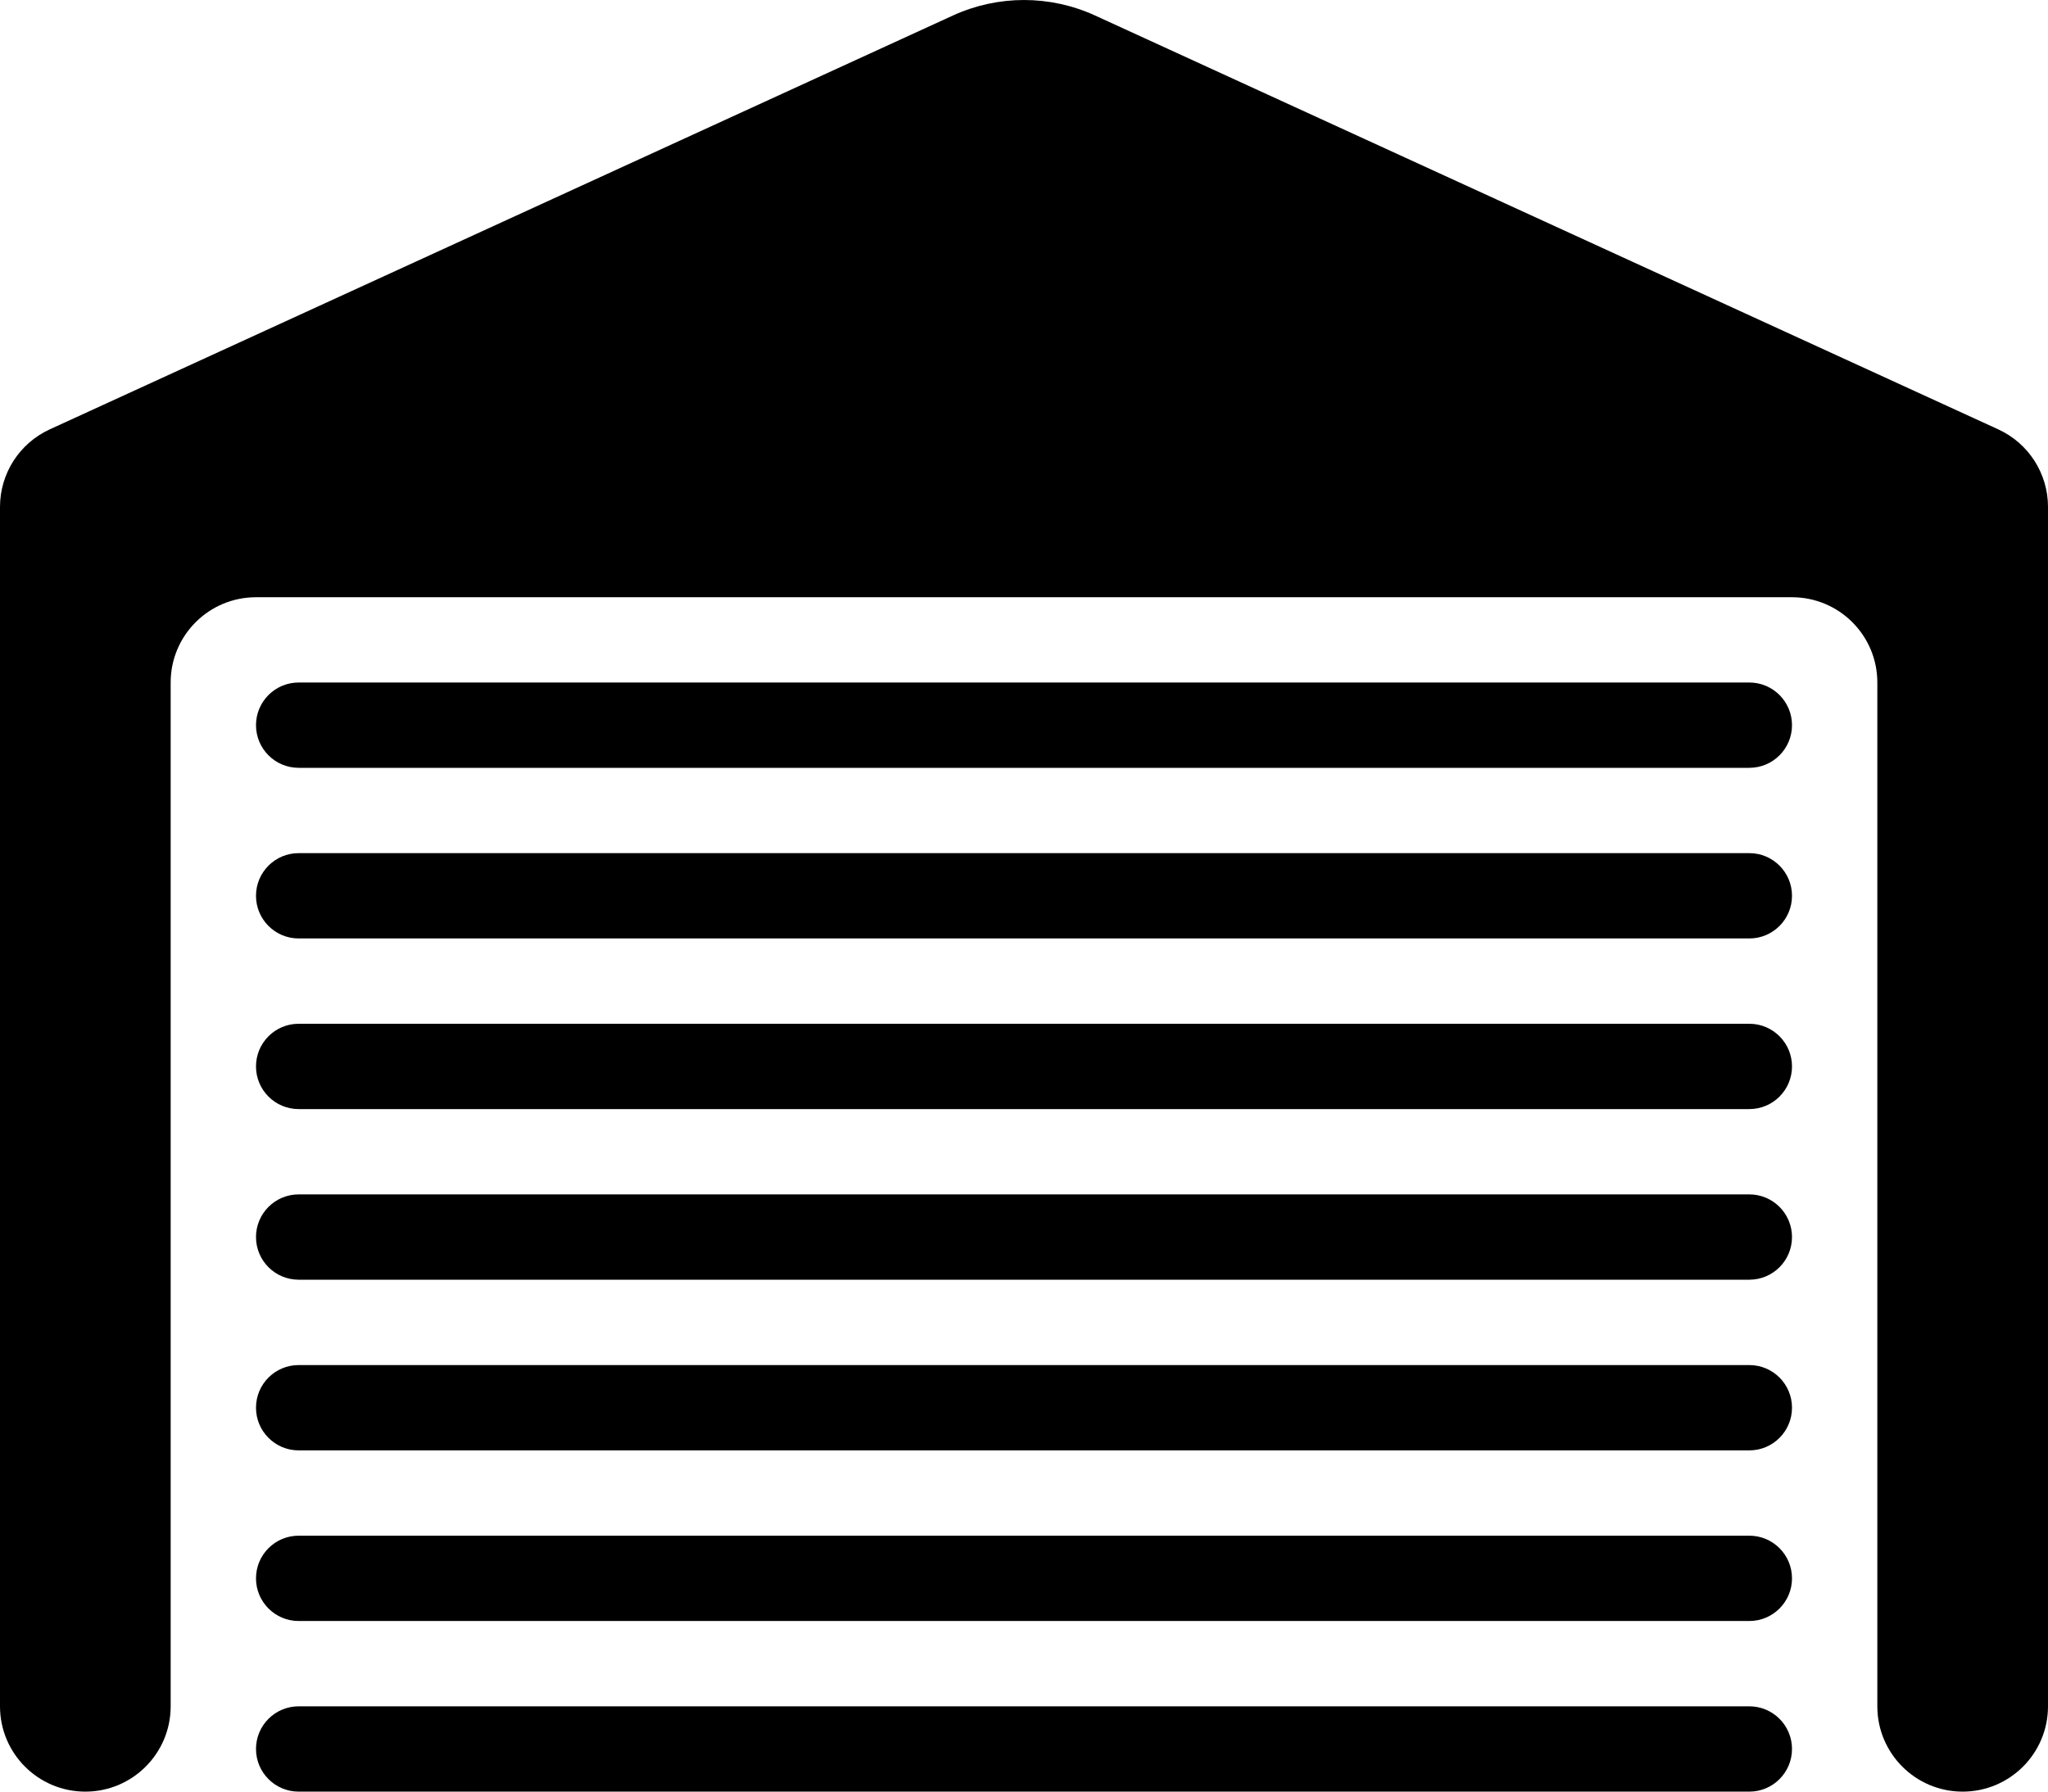 <svg width="48" height="42" viewBox="0 0 48 42" fill="none" xmlns="http://www.w3.org/2000/svg">
<path d="M22.333 0.364C23.391 -0.121 24.609 -0.121 25.667 0.364L46.833 10.065C47.544 10.391 48 11.101 48 11.883V40.001C48 41.105 47.105 42.001 46 42.001C44.895 42.001 44 41.105 44 40.001V16C44 14.896 43.105 14.001 42 14.001H6C4.895 14.001 4 14.896 4 16V40.001C4 41.105 3.105 42.001 2 42.001C0.895 42.001 7.51555e-05 41.105 0 40.001V11.883C9.96577e-05 11.101 0.456 10.391 1.167 10.065L22.333 0.364Z" fill="black"/>
<path d="M41 40.001C41.552 40.001 42 40.448 42 41.001C42 41.553 41.552 42.001 41 42.001H7C6.448 42.001 6 41.553 6 41.001C6 40.448 6.448 40.001 7 40.001H41Z" fill="black"/>
<path d="M41 36.001C41.552 36.001 42 36.448 42 37.001C42 37.553 41.552 38.001 41 38.001H7C6.448 38.001 6 37.553 6 37.001C6 36.448 6.448 36.001 7 36.001H41Z" fill="black"/>
<path d="M41 32.001C41.552 32.001 42 32.448 42 33.001C42 33.553 41.552 34.001 41 34.001H7C6.448 34.001 6 33.553 6 33.001C6 32.448 6.448 32.001 7 32.001H41Z" fill="black"/>
<path d="M41 28C41.552 28 42 28.448 42 29C42 29.553 41.552 30 41 30H7C6.448 30 6 29.553 6 29C6 28.448 6.448 28 7 28H41Z" fill="black"/>
<path d="M41 24C41.552 24 42 24.448 42 25C42 25.553 41.552 26 41 26H7C6.448 26 6 25.553 6 25C6 24.448 6.448 24 7 24H41Z" fill="black"/>
<path d="M41 20C41.552 20 42 20.448 42 21C42 21.553 41.552 22 41 22H7C6.448 22 6 21.553 6 21C6 20.448 6.448 20 7 20H41Z" fill="black"/>
<path d="M41 16C41.552 16 42 16.448 42 17C42 17.553 41.552 18 41 18H7C6.448 18 6 17.553 6 17C6 16.448 6.448 16 7 16H41Z" fill="black"/>
</svg>
